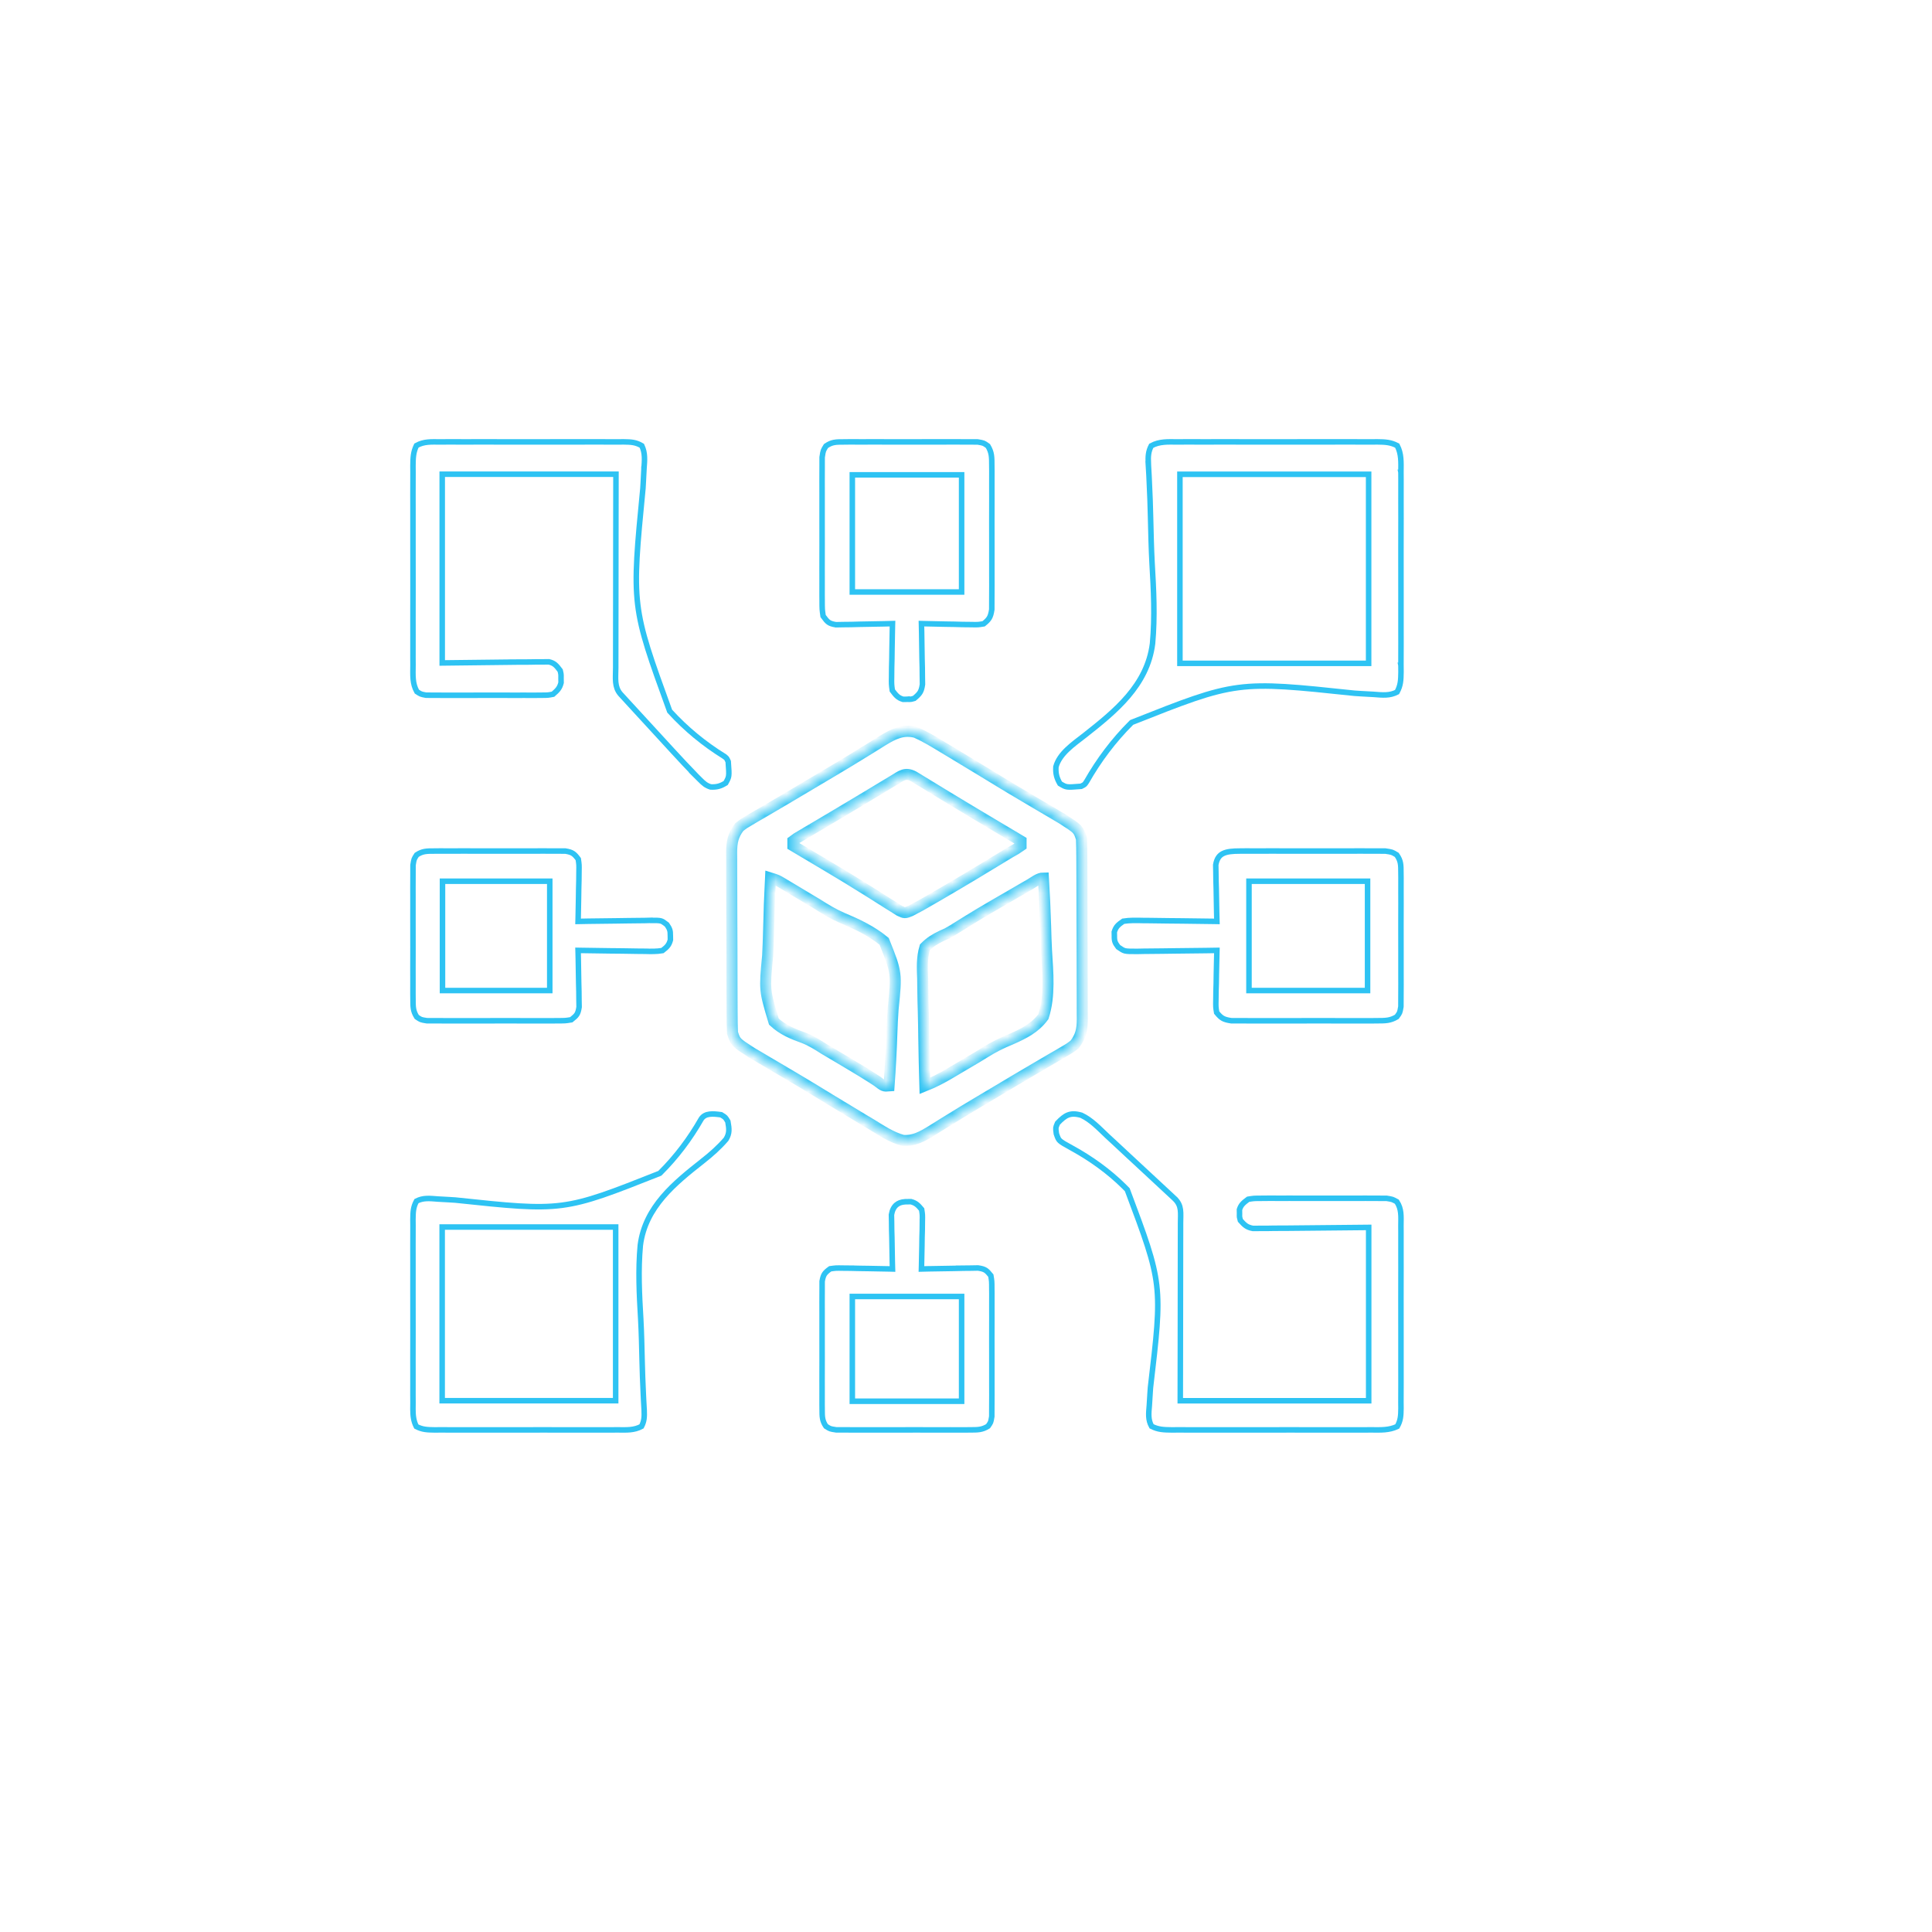 <svg width="175" height="175" viewBox="0 0 175 175" fill="none" xmlns="http://www.w3.org/2000/svg">
<g filter="url(#filter0_dddddd_3251_11059)">
<mask id="path-1-inside-1_3251_11059" fill="white">
<path d="M88.204 68.965C89.049 69.344 89.831 69.814 90.622 70.299C90.961 70.501 90.961 70.501 91.306 70.707C91.962 71.099 92.616 71.496 93.269 71.895C93.573 72.078 93.877 72.262 94.181 72.445C94.715 72.767 95.247 73.093 95.779 73.419C96.535 73.882 97.297 74.334 98.06 74.784C98.3 74.926 98.54 75.068 98.779 75.21C99.251 75.488 99.723 75.766 100.195 76.043C100.412 76.171 100.628 76.299 100.852 76.431C101.045 76.545 101.238 76.659 101.438 76.776C102.919 77.729 102.919 77.729 103.198 78.591C103.219 79.149 103.229 79.701 103.23 80.259C103.231 80.429 103.232 80.599 103.233 80.774C103.236 81.336 103.238 81.898 103.239 82.46C103.24 82.851 103.241 83.242 103.242 83.633C103.244 84.452 103.245 85.271 103.246 86.091C103.247 87.14 103.252 88.19 103.258 89.24C103.262 90.047 103.263 90.854 103.263 91.661C103.264 92.048 103.265 92.435 103.268 92.822C103.271 93.363 103.271 93.905 103.27 94.446C103.272 94.606 103.273 94.765 103.275 94.93C103.268 95.869 103.149 96.466 102.59 97.215C102.158 97.553 102.158 97.553 101.652 97.847C101.461 97.96 101.271 98.073 101.075 98.189C100.869 98.308 100.662 98.426 100.449 98.549C100.234 98.675 100.019 98.802 99.797 98.932C99.341 99.201 98.883 99.469 98.425 99.736C97.519 100.266 96.618 100.805 95.717 101.344C95.058 101.738 94.397 102.129 93.737 102.521C92.898 103.018 92.066 103.524 91.237 104.039C91.046 104.157 90.854 104.274 90.656 104.396C90.299 104.614 89.944 104.836 89.591 105.061C88.766 105.563 88.019 105.989 87.027 105.914C85.986 105.634 85.081 105.023 84.164 104.46C83.938 104.326 83.713 104.191 83.48 104.053C82.824 103.66 82.17 103.263 81.517 102.865C81.213 102.681 80.909 102.498 80.605 102.315C80.071 101.992 79.539 101.667 79.007 101.34C78.251 100.878 77.489 100.426 76.726 99.975C76.486 99.833 76.246 99.692 76.007 99.55C75.535 99.271 75.063 98.993 74.591 98.716C74.374 98.588 74.158 98.46 73.934 98.328C73.741 98.214 73.548 98.1 73.348 97.983C71.867 97.03 71.867 97.03 71.589 96.168C71.567 95.611 71.557 95.058 71.556 94.5C71.555 94.33 71.554 94.16 71.553 93.986C71.55 93.423 71.549 92.861 71.547 92.299C71.546 91.908 71.545 91.517 71.544 91.127C71.542 90.307 71.541 89.488 71.54 88.669C71.539 87.619 71.534 86.569 71.528 85.52C71.524 84.713 71.523 83.906 71.523 83.098C71.522 82.712 71.521 82.325 71.518 81.938C71.515 81.396 71.515 80.855 71.516 80.313C71.514 80.154 71.513 79.994 71.511 79.83C71.518 78.89 71.637 78.293 72.196 77.545C72.628 77.207 72.628 77.207 73.134 76.912C73.42 76.743 73.42 76.743 73.711 76.57C74.021 76.392 74.021 76.392 74.337 76.211C74.552 76.084 74.767 75.957 74.989 75.827C75.446 75.558 75.903 75.29 76.361 75.023C77.267 74.493 78.168 73.955 79.069 73.415C79.728 73.021 80.389 72.63 81.049 72.239C81.888 71.741 82.72 71.235 83.549 70.72C83.741 70.603 83.932 70.485 84.13 70.364C84.487 70.145 84.842 69.923 85.195 69.698C86.176 69.101 87.05 68.655 88.204 68.965ZM86.169 73.315C85.852 73.505 85.852 73.505 85.528 73.699C85.299 73.838 85.07 73.976 84.835 74.118C84.6 74.26 84.364 74.401 84.129 74.543C83.764 74.762 83.399 74.982 83.034 75.202C82.305 75.641 81.574 76.078 80.841 76.51C80.281 76.841 79.721 77.173 79.162 77.505C78.95 77.629 78.739 77.753 78.522 77.881C78.329 77.996 78.136 78.11 77.938 78.229C77.683 78.38 77.683 78.38 77.422 78.534C77.302 78.621 77.183 78.71 77.059 78.8C77.059 78.938 77.059 79.076 77.059 79.219C77.194 79.298 77.328 79.378 77.466 79.46C77.873 79.702 78.279 79.944 78.686 80.186C79.158 80.468 79.631 80.748 80.104 81.028C81.319 81.749 82.528 82.479 83.725 83.233C83.943 83.369 84.162 83.506 84.388 83.647C84.807 83.908 85.224 84.173 85.639 84.441C85.829 84.559 86.018 84.676 86.213 84.797C86.378 84.902 86.543 85.007 86.713 85.115C87.195 85.342 87.195 85.342 87.713 85.133C87.956 85.002 87.956 85.002 88.204 84.869C88.326 84.805 88.45 84.741 88.576 84.675C88.751 84.575 88.751 84.575 88.929 84.473C89.066 84.395 89.202 84.317 89.343 84.236C89.489 84.151 89.636 84.067 89.787 83.979C89.941 83.89 90.096 83.801 90.256 83.709C92.425 82.452 94.572 81.152 96.714 79.846C96.902 79.739 97.091 79.631 97.285 79.519C97.431 79.42 97.576 79.321 97.727 79.219C97.727 79.081 97.727 78.942 97.727 78.8C97.593 78.72 97.459 78.641 97.32 78.558C96.798 78.248 96.275 77.937 95.752 77.626C95.516 77.485 95.279 77.344 95.042 77.203C93.705 76.408 92.37 75.609 91.04 74.801C90.819 74.666 90.597 74.531 90.369 74.393C89.943 74.134 89.518 73.875 89.094 73.614C88.902 73.498 88.711 73.382 88.514 73.262C88.262 73.108 88.262 73.108 88.004 72.951C87.235 72.538 86.877 72.89 86.169 73.315ZM75.033 82.148C74.953 83.749 74.892 85.349 74.855 86.951C74.837 87.695 74.812 88.438 74.773 89.181C74.478 92.307 74.478 92.307 75.338 95.159C76.125 95.892 77.032 96.27 78.024 96.623C78.709 96.884 79.286 97.257 79.909 97.65C80.572 98.044 81.236 98.437 81.899 98.829C82.84 99.388 83.775 99.948 84.689 100.552C85.292 101.018 85.292 101.018 85.772 100.981C85.886 99.396 85.972 97.811 86.024 96.222C86.049 95.484 86.083 94.748 86.139 94.011C86.474 90.759 86.474 90.759 85.326 87.887C84.169 86.935 82.872 86.329 81.508 85.756C80.727 85.417 80.022 84.991 79.303 84.531C78.872 84.273 78.441 84.015 78.009 83.757C77.785 83.622 77.561 83.487 77.33 83.349C77.116 83.221 76.902 83.093 76.682 82.962C76.495 82.85 76.309 82.738 76.116 82.623C75.632 82.335 75.632 82.335 75.033 82.148ZM98.543 82.716C98.333 82.837 98.123 82.959 97.906 83.084C97.68 83.215 97.453 83.347 97.22 83.482C96.991 83.615 96.761 83.749 96.524 83.886C93.973 85.36 93.973 85.36 91.469 86.916C91.04 87.17 91.04 87.17 90.528 87.391C89.928 87.679 89.49 87.947 89.014 88.426C88.729 89.383 88.777 90.302 88.816 91.295C88.82 91.575 88.823 91.854 88.825 92.134C88.832 92.867 88.852 93.6 88.875 94.332C88.896 95.081 88.905 95.83 88.915 96.58C88.937 98.047 88.971 99.514 89.014 100.981C89.792 100.668 90.499 100.307 91.225 99.878C91.397 99.776 91.397 99.776 91.573 99.672C91.817 99.528 92.061 99.384 92.305 99.239C92.781 98.956 93.258 98.675 93.735 98.395C93.981 98.248 94.225 98.098 94.468 97.945C95.222 97.472 95.962 97.1 96.785 96.768C97.936 96.26 98.984 95.756 99.753 94.704C100.368 92.796 100.155 90.691 100.031 88.711C99.989 87.971 99.971 87.23 99.951 86.489C99.908 85.04 99.839 83.594 99.753 82.148C99.33 82.148 98.897 82.511 98.543 82.716Z"/>
</mask>
<path d="M88.204 68.965C89.049 69.344 89.831 69.814 90.622 70.299C90.961 70.501 90.961 70.501 91.306 70.707C91.962 71.099 92.616 71.496 93.269 71.895C93.573 72.078 93.877 72.262 94.181 72.445C94.715 72.767 95.247 73.093 95.779 73.419C96.535 73.882 97.297 74.334 98.06 74.784C98.3 74.926 98.54 75.068 98.779 75.21C99.251 75.488 99.723 75.766 100.195 76.043C100.412 76.171 100.628 76.299 100.852 76.431C101.045 76.545 101.238 76.659 101.438 76.776C102.919 77.729 102.919 77.729 103.198 78.591C103.219 79.149 103.229 79.701 103.23 80.259C103.231 80.429 103.232 80.599 103.233 80.774C103.236 81.336 103.238 81.898 103.239 82.46C103.24 82.851 103.241 83.242 103.242 83.633C103.244 84.452 103.245 85.271 103.246 86.091C103.247 87.14 103.252 88.19 103.258 89.24C103.262 90.047 103.263 90.854 103.263 91.661C103.264 92.048 103.265 92.435 103.268 92.822C103.271 93.363 103.271 93.905 103.27 94.446C103.272 94.606 103.273 94.765 103.275 94.93C103.268 95.869 103.149 96.466 102.59 97.215C102.158 97.553 102.158 97.553 101.652 97.847C101.461 97.96 101.271 98.073 101.075 98.189C100.869 98.308 100.662 98.426 100.449 98.549C100.234 98.675 100.019 98.802 99.797 98.932C99.341 99.201 98.883 99.469 98.425 99.736C97.519 100.266 96.618 100.805 95.717 101.344C95.058 101.738 94.397 102.129 93.737 102.521C92.898 103.018 92.066 103.524 91.237 104.039C91.046 104.157 90.854 104.274 90.656 104.396C90.299 104.614 89.944 104.836 89.591 105.061C88.766 105.563 88.019 105.989 87.027 105.914C85.986 105.634 85.081 105.023 84.164 104.46C83.938 104.326 83.713 104.191 83.48 104.053C82.824 103.66 82.17 103.263 81.517 102.865C81.213 102.681 80.909 102.498 80.605 102.315C80.071 101.992 79.539 101.667 79.007 101.34C78.251 100.878 77.489 100.426 76.726 99.975C76.486 99.833 76.246 99.692 76.007 99.55C75.535 99.271 75.063 98.993 74.591 98.716C74.374 98.588 74.158 98.46 73.934 98.328C73.741 98.214 73.548 98.1 73.348 97.983C71.867 97.03 71.867 97.03 71.589 96.168C71.567 95.611 71.557 95.058 71.556 94.5C71.555 94.33 71.554 94.16 71.553 93.986C71.55 93.423 71.549 92.861 71.547 92.299C71.546 91.908 71.545 91.517 71.544 91.127C71.542 90.307 71.541 89.488 71.54 88.669C71.539 87.619 71.534 86.569 71.528 85.52C71.524 84.713 71.523 83.906 71.523 83.098C71.522 82.712 71.521 82.325 71.518 81.938C71.515 81.396 71.515 80.855 71.516 80.313C71.514 80.154 71.513 79.994 71.511 79.83C71.518 78.89 71.637 78.293 72.196 77.545C72.628 77.207 72.628 77.207 73.134 76.912C73.42 76.743 73.42 76.743 73.711 76.57C74.021 76.392 74.021 76.392 74.337 76.211C74.552 76.084 74.767 75.957 74.989 75.827C75.446 75.558 75.903 75.29 76.361 75.023C77.267 74.493 78.168 73.955 79.069 73.415C79.728 73.021 80.389 72.63 81.049 72.239C81.888 71.741 82.72 71.235 83.549 70.72C83.741 70.603 83.932 70.485 84.13 70.364C84.487 70.145 84.842 69.923 85.195 69.698C86.176 69.101 87.05 68.655 88.204 68.965ZM86.169 73.315C85.852 73.505 85.852 73.505 85.528 73.699C85.299 73.838 85.07 73.976 84.835 74.118C84.6 74.26 84.364 74.401 84.129 74.543C83.764 74.762 83.399 74.982 83.034 75.202C82.305 75.641 81.574 76.078 80.841 76.51C80.281 76.841 79.721 77.173 79.162 77.505C78.95 77.629 78.739 77.753 78.522 77.881C78.329 77.996 78.136 78.11 77.938 78.229C77.683 78.38 77.683 78.38 77.422 78.534C77.302 78.621 77.183 78.71 77.059 78.8C77.059 78.938 77.059 79.076 77.059 79.219C77.194 79.298 77.328 79.378 77.466 79.46C77.873 79.702 78.279 79.944 78.686 80.186C79.158 80.468 79.631 80.748 80.104 81.028C81.319 81.749 82.528 82.479 83.725 83.233C83.943 83.369 84.162 83.506 84.388 83.647C84.807 83.908 85.224 84.173 85.639 84.441C85.829 84.559 86.018 84.676 86.213 84.797C86.378 84.902 86.543 85.007 86.713 85.115C87.195 85.342 87.195 85.342 87.713 85.133C87.956 85.002 87.956 85.002 88.204 84.869C88.326 84.805 88.45 84.741 88.576 84.675C88.751 84.575 88.751 84.575 88.929 84.473C89.066 84.395 89.202 84.317 89.343 84.236C89.489 84.151 89.636 84.067 89.787 83.979C89.941 83.89 90.096 83.801 90.256 83.709C92.425 82.452 94.572 81.152 96.714 79.846C96.902 79.739 97.091 79.631 97.285 79.519C97.431 79.42 97.576 79.321 97.727 79.219C97.727 79.081 97.727 78.942 97.727 78.8C97.593 78.72 97.459 78.641 97.32 78.558C96.798 78.248 96.275 77.937 95.752 77.626C95.516 77.485 95.279 77.344 95.042 77.203C93.705 76.408 92.37 75.609 91.04 74.801C90.819 74.666 90.597 74.531 90.369 74.393C89.943 74.134 89.518 73.875 89.094 73.614C88.902 73.498 88.711 73.382 88.514 73.262C88.262 73.108 88.262 73.108 88.004 72.951C87.235 72.538 86.877 72.89 86.169 73.315ZM75.033 82.148C74.953 83.749 74.892 85.349 74.855 86.951C74.837 87.695 74.812 88.438 74.773 89.181C74.478 92.307 74.478 92.307 75.338 95.159C76.125 95.892 77.032 96.27 78.024 96.623C78.709 96.884 79.286 97.257 79.909 97.65C80.572 98.044 81.236 98.437 81.899 98.829C82.84 99.388 83.775 99.948 84.689 100.552C85.292 101.018 85.292 101.018 85.772 100.981C85.886 99.396 85.972 97.811 86.024 96.222C86.049 95.484 86.083 94.748 86.139 94.011C86.474 90.759 86.474 90.759 85.326 87.887C84.169 86.935 82.872 86.329 81.508 85.756C80.727 85.417 80.022 84.991 79.303 84.531C78.872 84.273 78.441 84.015 78.009 83.757C77.785 83.622 77.561 83.487 77.33 83.349C77.116 83.221 76.902 83.093 76.682 82.962C76.495 82.85 76.309 82.738 76.116 82.623C75.632 82.335 75.632 82.335 75.033 82.148ZM98.543 82.716C98.333 82.837 98.123 82.959 97.906 83.084C97.68 83.215 97.453 83.347 97.22 83.482C96.991 83.615 96.761 83.749 96.524 83.886C93.973 85.36 93.973 85.36 91.469 86.916C91.04 87.17 91.04 87.17 90.528 87.391C89.928 87.679 89.49 87.947 89.014 88.426C88.729 89.383 88.777 90.302 88.816 91.295C88.82 91.575 88.823 91.854 88.825 92.134C88.832 92.867 88.852 93.6 88.875 94.332C88.896 95.081 88.905 95.83 88.915 96.58C88.937 98.047 88.971 99.514 89.014 100.981C89.792 100.668 90.499 100.307 91.225 99.878C91.397 99.776 91.397 99.776 91.573 99.672C91.817 99.528 92.061 99.384 92.305 99.239C92.781 98.956 93.258 98.675 93.735 98.395C93.981 98.248 94.225 98.098 94.468 97.945C95.222 97.472 95.962 97.1 96.785 96.768C97.936 96.26 98.984 95.756 99.753 94.704C100.368 92.796 100.155 90.691 100.031 88.711C99.989 87.971 99.971 87.23 99.951 86.489C99.908 85.04 99.839 83.594 99.753 82.148C99.33 82.148 98.897 82.511 98.543 82.716Z" stroke="#2EC3F3" mask="url(#path-1-inside-1_3251_11059)"/>
</g>
<g filter="url(#filter1_dddddd_3251_11059)">
<path d="M69.521 103.541C69.839 103.501 70.194 103.544 70.561 103.594C70.777 103.724 70.858 103.775 70.922 103.839C70.987 103.904 71.038 103.986 71.17 104.205C71.233 104.552 71.271 104.811 71.257 105.056C71.243 105.296 71.177 105.53 71.008 105.813C70.36 106.562 69.658 107.184 68.871 107.8V107.801C66.353 109.785 63.681 111.932 63.24 115.419L63.239 115.427C63.033 117.659 63.147 119.901 63.279 122.112C63.313 122.739 63.336 123.367 63.355 123.995L63.403 125.886C63.415 126.375 63.428 126.865 63.446 127.354L63.509 128.824C63.517 129.001 63.525 129.178 63.534 129.36C63.549 129.692 63.567 130.024 63.589 130.356C63.614 130.957 63.596 131.344 63.349 131.822C62.667 132.185 62.023 132.144 61.151 132.137H61.147C60.955 132.138 60.763 132.139 60.566 132.141C59.933 132.144 59.3 132.142 58.666 132.14H58.664C58.224 132.14 57.783 132.141 57.342 132.142C56.419 132.143 55.497 132.141 54.574 132.138H54.573C53.388 132.133 52.203 132.136 51.018 132.141C50.109 132.143 49.199 132.143 48.289 132.141L46.978 132.143C46.369 132.144 45.76 132.141 45.15 132.137H45.146C44.966 132.138 44.786 132.139 44.601 132.141C43.921 132.132 43.492 132.113 42.951 131.833C42.693 131.327 42.647 130.838 42.644 130.268L42.649 129.638V129.634L42.645 129.052C42.642 128.418 42.643 127.784 42.646 127.149V127.148C42.645 126.707 42.645 126.266 42.644 125.825C42.643 124.901 42.644 123.978 42.648 123.054C42.652 121.867 42.65 120.681 42.645 119.495C42.642 118.585 42.644 117.675 42.646 116.765C42.646 116.327 42.646 115.89 42.644 115.452L42.649 113.623V113.619C42.647 113.44 42.646 113.26 42.644 113.075C42.653 112.381 42.67 111.962 42.965 111.415C43.568 111.108 44.122 111.167 44.886 111.227L44.892 111.228C45.238 111.248 45.583 111.267 45.929 111.286C46.112 111.298 46.295 111.309 46.484 111.321C51.331 111.834 53.797 112.096 56.127 111.793C58.461 111.489 60.653 110.62 64.959 108.916L65.007 108.897L65.043 108.861C66.5 107.414 67.742 105.76 68.756 103.978C68.94 103.702 69.2 103.581 69.521 103.541ZM45.291 129.493H61.007V113.764H45.291V129.493Z" stroke="#2EC3F3" stroke-width="0.5"/>
</g>
<g filter="url(#filter2_dddddd_3251_11059)">
<path d="M127.393 42.644C128.057 42.642 128.721 42.645 129.386 42.65H129.39C129.685 42.647 129.687 42.647 129.985 42.644C130.73 42.654 131.202 42.676 131.801 42.987C132.187 43.74 132.145 44.459 132.137 45.401H132.136L132.137 45.405L132.141 46.039C132.145 46.731 132.142 47.423 132.139 48.117V48.118L132.142 49.562C132.143 50.57 132.141 51.578 132.137 52.586V52.587C132.132 53.882 132.135 55.177 132.14 56.471C132.143 57.464 132.142 58.458 132.14 59.452L132.142 60.884C132.144 61.55 132.142 62.215 132.137 62.881H132.136L132.137 62.885L132.142 63.485C132.132 64.243 132.111 64.703 131.784 65.307C131.117 65.648 130.506 65.584 129.672 65.518L129.667 65.517C129.29 65.496 128.913 65.475 128.536 65.454H128.537C128.337 65.441 128.138 65.428 127.933 65.415C122.644 64.856 119.957 64.57 117.418 64.901C114.877 65.232 112.49 66.179 107.792 68.04L107.745 68.059L107.708 68.095C106.12 69.674 104.767 71.477 103.662 73.42C103.547 73.592 103.514 73.639 103.468 73.677C103.421 73.717 103.356 73.751 103.17 73.844C102.458 73.902 102.138 73.926 101.906 73.893C101.704 73.864 101.572 73.792 101.248 73.598C100.949 73.085 100.849 72.679 100.885 72.078C101.043 71.489 101.424 70.981 101.91 70.513C102.157 70.275 102.424 70.054 102.695 69.841L103.503 69.218C106.251 67.051 109.157 64.713 109.636 60.918L109.637 60.91C109.861 58.474 109.737 56.03 109.593 53.616C109.556 52.931 109.531 52.246 109.511 51.56L109.458 49.496L109.412 47.894L109.342 46.289C109.334 46.096 109.325 45.903 109.316 45.705C109.299 45.344 109.278 44.984 109.254 44.623H109.255C109.227 43.961 109.246 43.53 109.522 42.998C110.274 42.595 110.985 42.642 111.937 42.65H111.941C112.15 42.648 112.359 42.647 112.574 42.645C113.264 42.641 113.955 42.644 114.647 42.647H114.649C115.129 42.646 115.61 42.645 116.09 42.644C117.097 42.643 118.103 42.645 119.11 42.649L122.988 42.646C123.979 42.643 124.971 42.644 125.962 42.646L127.393 42.644ZM112.117 62.705H129.21V45.581H112.117V62.705Z" stroke="#2EC3F3" stroke-width="0.5"/>
</g>
<g filter="url(#filter3_dddddd_3251_11059)">
<path d="M101.985 103.616C102.29 103.498 102.653 103.485 103.19 103.639C104.094 104.065 104.765 104.797 105.523 105.511L105.524 105.513C105.71 105.684 105.896 105.856 106.087 106.032C106.578 106.486 107.067 106.941 107.554 107.398H107.555C107.956 107.772 108.358 108.144 108.76 108.516L111.242 110.821C111.385 110.955 111.529 111.089 111.677 111.227V111.228C112.295 111.849 112.178 112.452 112.173 113.417V113.935C112.173 114.499 112.171 115.065 112.169 115.63V115.631C112.169 116.022 112.169 116.413 112.168 116.805C112.168 117.836 112.166 118.867 112.164 119.898C112.161 121.135 112.16 122.372 112.159 123.608C112.157 125.488 112.153 127.369 112.149 129.249V129.499H129.215V113.798L128.962 113.801L121.95 113.869C121.511 113.871 121.071 113.873 120.632 113.875H120.629C120.287 113.881 120.287 113.881 119.938 113.887H119.278C119.097 113.888 118.916 113.889 118.73 113.891C118.436 113.836 118.248 113.755 118.089 113.644C117.929 113.532 117.788 113.383 117.592 113.163C117.548 113.009 117.53 112.942 117.521 112.877C117.511 112.805 117.512 112.732 117.515 112.535V112.526C117.512 112.353 117.513 112.339 117.51 112.187C117.58 111.96 117.671 111.807 117.792 111.674C117.916 111.536 118.075 111.413 118.297 111.248C118.558 111.206 118.688 111.185 118.827 111.175C118.977 111.163 119.142 111.163 119.496 111.162H119.497C119.758 111.16 120.021 111.158 120.291 111.155C120.576 111.157 120.862 111.157 121.147 111.159H121.149C121.443 111.159 121.737 111.158 122.031 111.157C122.645 111.156 123.26 111.158 123.875 111.161L126.243 111.159C126.848 111.156 127.455 111.157 128.061 111.159C128.352 111.16 128.643 111.159 128.934 111.157C129.338 111.155 129.743 111.158 130.15 111.162H130.152C130.376 111.163 130.599 111.162 130.83 111.163C131.124 111.211 131.247 111.232 131.357 111.268C131.458 111.303 131.551 111.353 131.763 111.469C132.202 112.136 132.144 112.762 132.135 113.656V113.66L132.139 114.241C132.143 114.873 132.141 115.505 132.138 116.139V116.141L132.14 117.461C132.141 118.383 132.14 119.305 132.136 120.227L132.139 123.778C132.142 124.686 132.141 125.594 132.139 126.503C132.139 126.94 132.139 127.377 132.141 127.813C132.143 128.421 132.14 129.03 132.135 129.639V129.643L132.14 130.191C132.131 130.867 132.108 131.291 131.805 131.828C131.052 132.182 130.331 132.144 129.394 132.137H129.39C129.181 132.138 128.972 132.139 128.757 132.141C128.068 132.144 127.379 132.142 126.688 132.14H126.687C126.207 132.14 125.727 132.141 125.248 132.142C124.243 132.143 123.238 132.141 122.233 132.138C120.942 132.133 119.652 132.136 118.362 132.141C117.372 132.143 116.382 132.143 115.392 132.141L113.964 132.143C113.301 132.144 112.638 132.141 111.974 132.137H111.97C111.774 132.138 111.578 132.139 111.376 132.141C110.618 132.132 110.155 132.115 109.55 131.814C109.218 131.216 109.282 130.668 109.347 129.904V129.898C109.369 129.553 109.391 129.207 109.412 128.861L109.411 128.86C109.423 128.682 109.435 128.504 109.448 128.32C109.995 123.67 110.276 121.305 110.013 119.048C109.75 116.789 108.945 114.645 107.366 110.434L107.347 110.385L107.311 110.348L107.042 110.076C105.681 108.733 104.079 107.576 102.373 106.638C101.702 106.269 101.413 106.107 101.246 105.949C101.105 105.816 101.054 105.69 100.925 105.316C100.884 105.004 100.87 104.887 100.882 104.784C100.894 104.688 100.928 104.599 101.029 104.358C101.389 103.978 101.674 103.736 101.985 103.616Z" stroke="#2EC3F3" stroke-width="0.5"/>
</g>
<g filter="url(#filter4_dddddd_3251_11059)">
<path d="M59.344 42.644C59.954 42.642 60.564 42.645 61.174 42.65H61.178C61.449 42.647 61.45 42.647 61.723 42.644C62.417 42.654 62.831 42.674 63.376 42.995C63.691 43.665 63.631 44.282 63.571 45.116H63.57V45.12C63.55 45.497 63.531 45.874 63.511 46.25C63.5 46.447 63.489 46.644 63.477 46.847C62.963 52.142 62.702 54.827 63.004 57.364C63.307 59.902 64.175 62.287 65.881 66.985L65.898 67.032L65.931 67.068C67.378 68.656 69.032 70.008 70.815 71.115V71.116C70.972 71.23 71.013 71.262 71.047 71.306C71.084 71.353 71.115 71.419 71.202 71.606C71.254 72.321 71.277 72.645 71.246 72.88C71.219 73.086 71.153 73.22 70.976 73.541C70.515 73.833 70.15 73.929 69.612 73.902C69.196 73.774 68.992 73.593 68.627 73.228V73.227C68.496 73.096 68.364 72.965 68.229 72.831H68.23C67.552 72.129 66.885 71.417 66.224 70.696H66.223C66.078 70.538 65.932 70.38 65.783 70.217L64.871 69.223C64.405 68.714 63.938 68.206 63.47 67.698C63.174 67.375 62.877 67.053 62.581 66.73L62.581 66.729C62.441 66.577 62.3 66.425 62.156 66.268C61.964 66.058 61.963 66.058 61.767 65.843V65.842C61.655 65.72 61.543 65.599 61.428 65.473C61.16 65.153 61.053 64.81 61.014 64.425C60.974 64.02 61.009 63.609 61.011 63.109V62.543C61.011 61.927 61.013 61.31 61.014 60.693V60.692C61.014 60.265 61.015 59.838 61.015 59.411C61.016 58.285 61.018 57.158 61.02 56.033C61.022 54.683 61.023 53.333 61.024 51.983C61.026 49.931 61.029 47.878 61.033 45.826L61.034 45.576H45.296V62.67L45.549 62.667C48.774 62.635 48.775 62.634 51.999 62.592L51.998 62.591C52.403 62.589 52.806 62.588 53.21 62.586H53.214L53.851 62.574H54.458C54.621 62.572 54.785 62.57 54.953 62.568C55.213 62.626 55.38 62.711 55.522 62.829C55.669 62.951 55.799 63.115 55.981 63.357C56.024 63.534 56.042 63.612 56.051 63.69C56.061 63.774 56.06 63.86 56.057 64.073V64.081C56.06 64.274 56.059 64.285 56.062 64.46C55.995 64.721 55.909 64.894 55.795 65.043C55.681 65.193 55.535 65.324 55.333 65.502C55.103 65.546 54.989 65.569 54.867 65.579C54.731 65.592 54.583 65.592 54.256 65.593H54.254C53.892 65.597 53.892 65.596 53.523 65.6C53.261 65.599 52.999 65.598 52.738 65.596H52.736C52.465 65.597 52.195 65.597 51.924 65.598L50.228 65.594C49.502 65.589 48.776 65.592 48.05 65.597H46.377C46.109 65.597 45.842 65.597 45.574 65.599L44.456 65.593H44.455C44.249 65.593 44.044 65.592 43.833 65.591C43.566 65.54 43.46 65.518 43.366 65.48C43.277 65.444 43.194 65.393 42.999 65.266C42.587 64.523 42.642 63.819 42.65 62.847V62.843C42.648 62.634 42.647 62.425 42.646 62.209C42.643 61.519 42.645 60.829 42.648 60.137V60.136C42.647 59.656 42.647 59.175 42.646 58.695C42.645 57.688 42.646 56.681 42.65 55.674C42.654 54.382 42.651 53.09 42.647 51.798V48.823L42.645 47.393L42.65 45.399V45.396C42.648 45.2 42.648 45.004 42.646 44.802C42.655 44.055 42.675 43.579 42.961 42.977C43.641 42.6 44.288 42.642 45.151 42.65H45.156C45.347 42.648 45.539 42.647 45.737 42.645C46.371 42.641 47.005 42.644 47.64 42.647H47.642L48.965 42.644C49.889 42.643 50.813 42.645 51.738 42.649C52.925 42.654 54.112 42.651 55.298 42.646C56.209 42.643 57.12 42.644 58.031 42.646C58.468 42.647 58.906 42.646 59.344 42.644Z" stroke="#2EC3F3" stroke-width="0.5"/>
</g>
<g filter="url(#filter5_dddddd_3251_11059)">
<path d="M128.515 79.703C128.985 79.701 129.456 79.703 129.927 79.708H129.928C130.325 79.709 130.331 79.708 130.724 79.709C131.061 79.758 131.2 79.781 131.32 79.822C131.43 79.86 131.528 79.916 131.757 80.055C131.951 80.332 132.042 80.558 132.087 80.793C132.136 81.049 132.135 81.323 132.136 81.715V81.716L132.141 82.13C132.145 82.577 132.142 83.025 132.139 83.474V83.476L132.142 84.417C132.143 85.072 132.141 85.726 132.137 86.382L132.14 88.906C132.143 89.551 132.142 90.197 132.14 90.843L132.142 91.775C132.144 92.206 132.141 92.638 132.136 93.07V93.072C132.135 93.311 132.135 93.55 132.134 93.797C132.08 94.105 132.058 94.226 132.016 94.33C131.976 94.427 131.916 94.512 131.763 94.724C131.156 95.083 130.744 95.076 129.928 95.078H129.927C129.779 95.079 129.63 95.081 129.477 95.083L128.01 95.081H128.009C127.668 95.081 127.326 95.081 126.985 95.082C126.271 95.083 125.558 95.082 124.844 95.079C123.927 95.074 123.011 95.077 122.095 95.082H119.984C119.646 95.081 119.308 95.082 118.97 95.084C118.5 95.086 118.029 95.082 117.558 95.078H117.556C117.294 95.077 117.031 95.076 116.761 95.076C116.382 95.019 116.16 94.954 115.981 94.848C115.809 94.747 115.658 94.597 115.445 94.336C115.403 94.082 115.384 93.956 115.375 93.823C115.366 93.677 115.368 93.518 115.375 93.172V93.171C115.378 92.927 115.381 92.683 115.384 92.432C115.391 92.177 115.398 91.922 115.406 91.66V91.656L115.417 90.875C115.427 90.239 115.442 89.603 115.459 88.966L115.466 88.706L115.204 88.71C114.957 88.714 114.709 88.718 114.454 88.722C113.536 88.737 112.618 88.745 111.7 88.753H111.699L110.503 88.769C109.933 88.779 109.362 88.782 108.79 88.786L108.786 88.787C108.609 88.791 108.432 88.793 108.249 88.797C107.619 88.798 107.349 88.797 107.148 88.749C106.97 88.706 106.845 88.625 106.526 88.405C106.374 88.204 106.291 88.072 106.243 87.94C106.194 87.805 106.175 87.652 106.179 87.397V87.388C106.177 87.273 106.174 87.157 106.172 87.039C106.249 86.786 106.338 86.628 106.455 86.495C106.577 86.357 106.739 86.235 106.985 86.064C107.573 85.97 108.156 85.985 108.786 86H108.79C108.974 86.001 109.157 86.002 109.346 86.004C109.929 86.008 110.513 86.017 111.098 86.027H111.1C111.497 86.031 111.894 86.035 112.291 86.038C113.262 86.046 114.233 86.06 115.204 86.076L115.466 86.081L115.459 85.819L115.446 85.329C115.428 84.596 115.417 83.864 115.406 83.13V83.127L115.384 82.354C115.381 82.111 115.378 81.867 115.375 81.616V81.614L115.362 80.958C115.461 80.373 115.702 80.087 116.032 79.927C116.394 79.751 116.897 79.709 117.556 79.708H117.558C117.706 79.706 117.854 79.705 118.007 79.704C118.495 79.7 118.984 79.702 119.474 79.705H119.476C119.817 79.704 120.158 79.704 120.499 79.703C121.213 79.702 121.927 79.703 122.641 79.707L125.39 79.705C126.093 79.702 126.796 79.703 127.5 79.705L128.515 79.703ZM118.372 92.343H129.113V82.443H118.372V92.343Z" stroke="#2EC3F3" stroke-width="0.5"/>
</g>
<g filter="url(#filter6_dddddd_3251_11059)">
<path d="M54.474 79.703C54.897 79.701 55.319 79.703 55.744 79.708H55.745C56.099 79.709 56.108 79.708 56.453 79.709C56.792 79.765 56.986 79.829 57.141 79.931C57.292 80.031 57.427 80.178 57.62 80.44C57.657 80.698 57.676 80.825 57.684 80.961C57.693 81.108 57.689 81.268 57.683 81.614V81.616C57.681 81.859 57.679 82.103 57.676 82.354C57.67 82.609 57.663 82.864 57.657 83.127V83.13L57.646 83.912C57.637 84.548 57.625 85.184 57.609 85.82L57.602 86.081L57.863 86.076C58.197 86.07 58.197 86.069 58.538 86.063L61.018 86.033C61.377 86.029 61.736 86.024 62.094 86.017C62.607 86.008 63.121 86.003 63.635 86H63.64C63.798 85.996 63.955 85.991 64.118 85.987V85.988C64.691 85.988 64.927 85.989 65.101 86.036C65.252 86.076 65.359 86.152 65.645 86.371C65.782 86.572 65.857 86.705 65.901 86.839C65.946 86.977 65.964 87.133 65.96 87.389V87.397C65.963 87.578 65.963 87.59 65.965 87.752C65.896 88.008 65.816 88.167 65.709 88.3C65.602 88.436 65.459 88.555 65.241 88.723C64.72 88.814 64.204 88.801 63.64 88.787V88.786H63.635L63.135 88.783C62.61 88.778 62.085 88.769 61.559 88.758H61.557C61.2 88.755 60.842 88.751 60.485 88.748C59.611 88.739 58.737 88.726 57.863 88.71L57.602 88.705L57.609 88.966C57.615 89.209 57.614 89.209 57.62 89.457C57.636 90.189 57.647 90.922 57.657 91.656V91.659L57.676 92.431C57.68 92.795 57.679 92.796 57.683 93.17V93.172C57.689 93.503 57.689 93.51 57.695 93.834C57.642 94.18 57.582 94.364 57.486 94.51C57.39 94.656 57.247 94.784 56.986 94.99C56.721 95.033 56.589 95.054 56.445 95.065C56.288 95.077 56.115 95.077 55.745 95.078H55.744C55.61 95.079 55.476 95.08 55.338 95.082C54.9 95.085 54.461 95.083 54.02 95.081H54.018C53.711 95.081 53.403 95.081 53.096 95.082C52.454 95.083 51.812 95.082 51.169 95.079C50.344 95.074 49.52 95.077 48.696 95.082H46.796C46.492 95.081 46.187 95.081 45.882 95.083C45.46 95.085 45.037 95.082 44.613 95.078H44.611C44.375 95.077 44.139 95.076 43.896 95.076C43.596 95.027 43.476 95.006 43.374 94.966C43.28 94.93 43.196 94.876 42.99 94.737C42.817 94.462 42.734 94.235 42.693 93.998C42.648 93.738 42.65 93.462 42.649 93.072V93.07L42.645 92.657C42.642 92.209 42.643 91.761 42.646 91.311V91.309L42.644 90.37C42.643 89.715 42.644 89.059 42.648 88.404L42.645 85.881L42.646 83.943C42.646 83.633 42.646 83.322 42.644 83.011C42.642 82.58 42.645 82.148 42.649 81.716V81.715C42.65 81.475 42.649 81.235 42.65 80.988C42.698 80.678 42.72 80.554 42.759 80.448C42.795 80.35 42.848 80.264 42.984 80.054C43.253 79.878 43.474 79.794 43.706 79.753C43.958 79.707 44.228 79.709 44.611 79.708H44.613C44.746 79.706 44.88 79.705 45.017 79.704C45.456 79.7 45.895 79.702 46.336 79.705H46.338C46.645 79.704 46.953 79.704 47.26 79.703L49.187 79.707L51.662 79.705C52.294 79.702 52.928 79.703 53.561 79.705C53.865 79.705 54.17 79.705 54.474 79.703ZM45.321 92.343H55.037V82.443H45.321V92.343Z" stroke="#2EC3F3" stroke-width="0.5"/>
</g>
<g filter="url(#filter7_dddddd_3251_11059)">
<path d="M87.751 111.466C87.995 111.531 88.156 111.616 88.295 111.725C88.434 111.835 88.556 111.975 88.722 112.172C88.76 112.412 88.779 112.531 88.787 112.658C88.796 112.798 88.793 112.95 88.787 113.281H88.786V113.283C88.783 113.516 88.782 113.748 88.779 113.988C88.772 114.232 88.765 114.476 88.758 114.727V114.73C88.755 114.977 88.751 115.223 88.748 115.477C88.739 116.085 88.726 116.694 88.71 117.302L88.703 117.565L88.966 117.558C89.127 117.554 89.29 117.551 89.457 117.547L89.456 117.546C90.189 117.53 90.922 117.521 91.656 117.511H91.659C91.914 117.505 92.169 117.499 92.431 117.493L92.43 117.492C92.674 117.489 92.918 117.487 93.17 117.485H93.172C93.389 117.481 93.606 117.477 93.829 117.473C94.18 117.524 94.366 117.585 94.513 117.679C94.659 117.772 94.786 117.91 94.99 118.163C95.033 118.421 95.054 118.549 95.065 118.688C95.077 118.84 95.077 119.008 95.078 119.369V119.371L95.083 119.766C95.086 120.194 95.083 120.622 95.081 121.052V121.054C95.081 121.354 95.082 121.653 95.083 121.953L95.079 123.833L95.082 126.246V128.098C95.081 128.395 95.082 128.692 95.084 128.989C95.086 129.401 95.082 129.813 95.078 130.227V130.229C95.077 130.458 95.076 130.687 95.076 130.922C95.027 131.218 95.006 131.333 94.968 131.431C94.931 131.523 94.878 131.604 94.738 131.805C94.189 132.141 93.819 132.136 93.072 132.137H93.07C92.934 132.139 92.797 132.14 92.657 132.141L91.311 132.139H91.309C90.996 132.14 90.683 132.141 90.37 132.142L88.404 132.138C87.562 132.134 86.721 132.136 85.881 132.14C85.235 132.143 84.589 132.142 83.943 132.14L83.011 132.142C82.58 132.144 82.148 132.141 81.716 132.137H81.715C81.474 132.137 81.233 132.136 80.986 132.135C80.677 132.088 80.552 132.068 80.446 132.03C80.348 131.995 80.261 131.942 80.052 131.809C79.876 131.548 79.794 131.334 79.753 131.111C79.707 130.866 79.709 130.603 79.708 130.229V130.227L79.704 129.833C79.7 129.405 79.702 128.977 79.705 128.547V128.545C79.704 128.245 79.704 127.946 79.703 127.646C79.702 127.02 79.703 126.393 79.707 125.766L79.705 123.353V121.501C79.705 121.204 79.705 120.907 79.703 120.61C79.701 120.198 79.703 119.785 79.708 119.371V119.369C79.708 119.141 79.708 118.914 79.709 118.68C79.765 118.351 79.829 118.164 79.93 118.014C80.029 117.867 80.176 117.736 80.439 117.547C80.697 117.511 80.824 117.493 80.961 117.485C81.109 117.477 81.268 117.479 81.614 117.485H81.616C81.859 117.487 82.103 117.489 82.354 117.492V117.493C82.737 117.502 82.737 117.502 83.128 117.511H83.131L83.912 117.522C84.548 117.531 85.184 117.543 85.82 117.558L86.083 117.565L86.076 117.302L86.064 116.833C86.048 116.132 86.037 115.432 86.027 114.73V114.727L86.007 113.988C86.005 113.755 86.002 113.523 86 113.283V113.281L85.987 112.652C86.054 112.247 86.204 111.958 86.419 111.769C86.608 111.603 86.871 111.495 87.23 111.475L87.389 111.472H87.397C87.514 111.471 87.631 111.468 87.751 111.466ZM82.443 129.544H92.343V120.055H82.443V129.544Z" stroke="#2EC3F3" stroke-width="0.5"/>
</g>
<g filter="url(#filter8_dddddd_3251_11059)">
<path d="M93.07 42.65H93.072C93.434 42.651 93.441 42.65 93.797 42.651C94.106 42.704 94.227 42.727 94.331 42.769C94.428 42.808 94.514 42.866 94.725 43.017C95.083 43.616 95.076 44.02 95.078 44.827V44.829L95.083 45.273C95.086 45.755 95.083 46.237 95.081 46.721V46.722L95.083 47.734C95.084 48.438 95.082 49.143 95.079 49.848L95.082 52.563V54.647L95.084 55.649C95.086 56.113 95.082 56.578 95.078 57.043V57.044C95.077 57.303 95.076 57.562 95.076 57.829C95.019 58.203 94.954 58.422 94.848 58.598C94.747 58.767 94.598 58.915 94.338 59.125C94.083 59.166 93.958 59.187 93.824 59.196C93.677 59.205 93.519 59.202 93.172 59.195H93.171C92.927 59.192 92.683 59.19 92.431 59.187H92.432C92.177 59.18 91.922 59.173 91.66 59.166H91.656C91.398 59.162 91.14 59.158 90.875 59.154C90.239 59.144 89.603 59.13 88.966 59.113L88.704 59.106L88.71 59.369L88.722 59.897C88.739 60.685 88.748 61.474 88.758 62.263V62.266L88.779 63.097C88.781 63.359 88.783 63.622 88.786 63.892V63.893C88.79 64.129 88.793 64.366 88.797 64.609C88.746 64.966 88.678 65.175 88.572 65.345C88.466 65.514 88.312 65.662 88.054 65.878C87.891 65.925 87.82 65.944 87.752 65.954C87.677 65.964 87.6 65.964 87.397 65.96V65.959L87.388 65.96C87.21 65.963 87.196 65.963 87.039 65.965C86.8 65.893 86.641 65.801 86.503 65.678C86.361 65.552 86.235 65.389 86.065 65.162C86.026 64.884 86.008 64.746 86 64.598C85.991 64.438 85.993 64.264 86 63.893V63.892C86.002 63.63 86.005 63.367 86.007 63.097C86.014 62.823 86.02 62.548 86.027 62.266V62.263C86.031 61.986 86.034 61.708 86.038 61.422C86.047 60.738 86.06 60.053 86.076 59.369L86.083 59.106L85.819 59.113L85.329 59.126C84.596 59.144 83.864 59.155 83.13 59.166H83.127L82.354 59.187C82.111 59.19 81.867 59.192 81.616 59.195H81.614C81.397 59.199 81.18 59.203 80.957 59.208C80.612 59.15 80.43 59.084 80.285 58.98C80.137 58.873 80.007 58.714 79.797 58.422C79.709 57.826 79.71 57.812 79.708 57.044V57.043L79.704 56.598C79.7 56.116 79.702 55.634 79.705 55.151V55.149L79.703 54.138C79.702 53.433 79.703 52.728 79.707 52.023L79.705 49.309C79.702 48.614 79.703 47.919 79.705 47.224L79.703 46.222C79.701 45.758 79.703 45.294 79.708 44.829V44.827C79.708 44.567 79.708 44.307 79.709 44.041C79.758 43.708 79.781 43.572 79.822 43.455C79.86 43.345 79.916 43.249 80.056 43.021C80.332 42.831 80.557 42.742 80.792 42.698C81.049 42.649 81.323 42.651 81.715 42.65H81.716C81.853 42.648 81.989 42.647 82.129 42.645C82.576 42.641 83.025 42.644 83.474 42.647H83.476C83.789 42.646 84.103 42.645 84.416 42.644C85.071 42.643 85.726 42.645 86.382 42.649L88.906 42.646C89.551 42.643 90.197 42.644 90.843 42.646C91.154 42.647 91.464 42.646 91.774 42.644C92.205 42.642 92.637 42.645 93.07 42.65ZM82.443 56.242H92.343V45.629H82.443V56.242Z" stroke="#2EC3F3" stroke-width="0.5"/>
</g>
<defs>
<filter id="filter0_dddddd_3251_11059" x="29.118" y="26.471" width="116.551" height="121.845" filterUnits="userSpaceOnUse" color-interpolation-filters="sRGB">
<feFlood flood-opacity="0" result="BackgroundImageFix"/>
<feColorMatrix in="SourceAlpha" type="matrix" values="0 0 0 0 0 0 0 0 0 0 0 0 0 0 0 0 0 0 127 0" result="hardAlpha"/>
<feOffset dx="-5.24" dy="5.24"/>
<feGaussianBlur stdDeviation="7.52"/>
<feColorMatrix type="matrix" values="0 0 0 0 0.004 0 0 0 0 0.224 0 0 0 0 0.455 0 0 0 1 0"/>
<feBlend mode="normal" in2="BackgroundImageFix" result="effect1_dropShadow_3251_11059"/>
<feColorMatrix in="SourceAlpha" type="matrix" values="0 0 0 0 0 0 0 0 0 0 0 0 0 0 0 0 0 0 127 0" result="hardAlpha"/>
<feOffset dy="-7.86"/>
<feGaussianBlur stdDeviation="7.841"/>
<feColorMatrix type="matrix" values="0 0 0 0 0.004 0 0 0 0 0.224 0 0 0 0 0.455 0 0 0 1 0"/>
<feBlend mode="normal" in2="effect1_dropShadow_3251_11059" result="effect2_dropShadow_3251_11059"/>
<feColorMatrix in="SourceAlpha" type="matrix" values="0 0 0 0 0 0 0 0 0 0 0 0 0 0 0 0 0 0 127 0" result="hardAlpha"/>
<feOffset/>
<feGaussianBlur stdDeviation="2.223"/>
<feColorMatrix type="matrix" values="0 0 0 0 0.004 0 0 0 0 0.224 0 0 0 0 0.455 0 0 0 1 0"/>
<feBlend mode="normal" in2="effect2_dropShadow_3251_11059" result="effect3_dropShadow_3251_11059"/>
<feColorMatrix in="SourceAlpha" type="matrix" values="0 0 0 0 0 0 0 0 0 0 0 0 0 0 0 0 0 0 127 0" result="hardAlpha"/>
<feOffset/>
<feGaussianBlur stdDeviation="4.446"/>
<feColorMatrix type="matrix" values="0 0 0 0 0.004 0 0 0 0 0.224 0 0 0 0 0.455 0 0 0 1 0"/>
<feBlend mode="normal" in2="effect3_dropShadow_3251_11059" result="effect4_dropShadow_3251_11059"/>
<feColorMatrix in="SourceAlpha" type="matrix" values="0 0 0 0 0 0 0 0 0 0 0 0 0 0 0 0 0 0 127 0" result="hardAlpha"/>
<feOffset/>
<feGaussianBlur stdDeviation="7.621"/>
<feColorMatrix type="matrix" values="0 0 0 0 0.008 0 0 0 0 0.204 0 0 0 0 0.404 0 0 0 1 0"/>
<feBlend mode="normal" in2="effect4_dropShadow_3251_11059" result="effect5_dropShadow_3251_11059"/>
<feColorMatrix in="SourceAlpha" type="matrix" values="0 0 0 0 0 0 0 0 0 0 0 0 0 0 0 0 0 0 127 0" result="hardAlpha"/>
<feOffset/>
<feGaussianBlur stdDeviation="21.197"/>
<feColorMatrix type="matrix" values="0 0 0 0 0 0 0 0 0 0.231 0 0 0 0 0.467 0 0 0 1 0"/>
<feBlend mode="normal" in2="effect5_dropShadow_3251_11059" result="effect6_dropShadow_3251_11059"/>
<feBlend mode="normal" in="SourceGraphic" in2="effect6_dropShadow_3251_11059" result="shape"/>
</filter>
<filter id="filter1_dddddd_3251_11059" x="-3.8147e-06" y="60.882" width="113.904" height="113.904" filterUnits="userSpaceOnUse" color-interpolation-filters="sRGB">
<feFlood flood-opacity="0" result="BackgroundImageFix"/>
<feColorMatrix in="SourceAlpha" type="matrix" values="0 0 0 0 0 0 0 0 0 0 0 0 0 0 0 0 0 0 127 0" result="hardAlpha"/>
<feOffset dx="-5.24" dy="5.24"/>
<feGaussianBlur stdDeviation="7.52"/>
<feColorMatrix type="matrix" values="0 0 0 0 0.004 0 0 0 0 0.224 0 0 0 0 0.455 0 0 0 1 0"/>
<feBlend mode="normal" in2="BackgroundImageFix" result="effect1_dropShadow_3251_11059"/>
<feColorMatrix in="SourceAlpha" type="matrix" values="0 0 0 0 0 0 0 0 0 0 0 0 0 0 0 0 0 0 127 0" result="hardAlpha"/>
<feOffset dy="-7.86"/>
<feGaussianBlur stdDeviation="7.841"/>
<feColorMatrix type="matrix" values="0 0 0 0 0.004 0 0 0 0 0.224 0 0 0 0 0.455 0 0 0 1 0"/>
<feBlend mode="normal" in2="effect1_dropShadow_3251_11059" result="effect2_dropShadow_3251_11059"/>
<feColorMatrix in="SourceAlpha" type="matrix" values="0 0 0 0 0 0 0 0 0 0 0 0 0 0 0 0 0 0 127 0" result="hardAlpha"/>
<feOffset/>
<feGaussianBlur stdDeviation="2.223"/>
<feColorMatrix type="matrix" values="0 0 0 0 0.004 0 0 0 0 0.224 0 0 0 0 0.455 0 0 0 1 0"/>
<feBlend mode="normal" in2="effect2_dropShadow_3251_11059" result="effect3_dropShadow_3251_11059"/>
<feColorMatrix in="SourceAlpha" type="matrix" values="0 0 0 0 0 0 0 0 0 0 0 0 0 0 0 0 0 0 127 0" result="hardAlpha"/>
<feOffset/>
<feGaussianBlur stdDeviation="4.446"/>
<feColorMatrix type="matrix" values="0 0 0 0 0.004 0 0 0 0 0.224 0 0 0 0 0.455 0 0 0 1 0"/>
<feBlend mode="normal" in2="effect3_dropShadow_3251_11059" result="effect4_dropShadow_3251_11059"/>
<feColorMatrix in="SourceAlpha" type="matrix" values="0 0 0 0 0 0 0 0 0 0 0 0 0 0 0 0 0 0 127 0" result="hardAlpha"/>
<feOffset/>
<feGaussianBlur stdDeviation="7.621"/>
<feColorMatrix type="matrix" values="0 0 0 0 0.008 0 0 0 0 0.204 0 0 0 0 0.404 0 0 0 1 0"/>
<feBlend mode="normal" in2="effect4_dropShadow_3251_11059" result="effect5_dropShadow_3251_11059"/>
<feColorMatrix in="SourceAlpha" type="matrix" values="0 0 0 0 0 0 0 0 0 0 0 0 0 0 0 0 0 0 127 0" result="hardAlpha"/>
<feOffset/>
<feGaussianBlur stdDeviation="21.197"/>
<feColorMatrix type="matrix" values="0 0 0 0 0 0 0 0 0 0.231 0 0 0 0 0.467 0 0 0 1 0"/>
<feBlend mode="normal" in2="effect5_dropShadow_3251_11059" result="effect6_dropShadow_3251_11059"/>
<feBlend mode="normal" in="SourceGraphic" in2="effect6_dropShadow_3251_11059" result="shape"/>
</filter>
<filter id="filter2_dddddd_3251_11059" x="58.235" y="-3.8147e-06" width="116.551" height="116.551" filterUnits="userSpaceOnUse" color-interpolation-filters="sRGB">
<feFlood flood-opacity="0" result="BackgroundImageFix"/>
<feColorMatrix in="SourceAlpha" type="matrix" values="0 0 0 0 0 0 0 0 0 0 0 0 0 0 0 0 0 0 127 0" result="hardAlpha"/>
<feOffset dx="-5.24" dy="5.24"/>
<feGaussianBlur stdDeviation="7.52"/>
<feColorMatrix type="matrix" values="0 0 0 0 0.004 0 0 0 0 0.224 0 0 0 0 0.455 0 0 0 1 0"/>
<feBlend mode="normal" in2="BackgroundImageFix" result="effect1_dropShadow_3251_11059"/>
<feColorMatrix in="SourceAlpha" type="matrix" values="0 0 0 0 0 0 0 0 0 0 0 0 0 0 0 0 0 0 127 0" result="hardAlpha"/>
<feOffset dy="-7.86"/>
<feGaussianBlur stdDeviation="7.841"/>
<feColorMatrix type="matrix" values="0 0 0 0 0.004 0 0 0 0 0.224 0 0 0 0 0.455 0 0 0 1 0"/>
<feBlend mode="normal" in2="effect1_dropShadow_3251_11059" result="effect2_dropShadow_3251_11059"/>
<feColorMatrix in="SourceAlpha" type="matrix" values="0 0 0 0 0 0 0 0 0 0 0 0 0 0 0 0 0 0 127 0" result="hardAlpha"/>
<feOffset/>
<feGaussianBlur stdDeviation="2.223"/>
<feColorMatrix type="matrix" values="0 0 0 0 0.004 0 0 0 0 0.224 0 0 0 0 0.455 0 0 0 1 0"/>
<feBlend mode="normal" in2="effect2_dropShadow_3251_11059" result="effect3_dropShadow_3251_11059"/>
<feColorMatrix in="SourceAlpha" type="matrix" values="0 0 0 0 0 0 0 0 0 0 0 0 0 0 0 0 0 0 127 0" result="hardAlpha"/>
<feOffset/>
<feGaussianBlur stdDeviation="4.446"/>
<feColorMatrix type="matrix" values="0 0 0 0 0.004 0 0 0 0 0.224 0 0 0 0 0.455 0 0 0 1 0"/>
<feBlend mode="normal" in2="effect3_dropShadow_3251_11059" result="effect4_dropShadow_3251_11059"/>
<feColorMatrix in="SourceAlpha" type="matrix" values="0 0 0 0 0 0 0 0 0 0 0 0 0 0 0 0 0 0 127 0" result="hardAlpha"/>
<feOffset/>
<feGaussianBlur stdDeviation="7.621"/>
<feColorMatrix type="matrix" values="0 0 0 0 0.008 0 0 0 0 0.204 0 0 0 0 0.404 0 0 0 1 0"/>
<feBlend mode="normal" in2="effect4_dropShadow_3251_11059" result="effect5_dropShadow_3251_11059"/>
<feColorMatrix in="SourceAlpha" type="matrix" values="0 0 0 0 0 0 0 0 0 0 0 0 0 0 0 0 0 0 127 0" result="hardAlpha"/>
<feOffset/>
<feGaussianBlur stdDeviation="21.197"/>
<feColorMatrix type="matrix" values="0 0 0 0 0 0 0 0 0 0.231 0 0 0 0 0.467 0 0 0 1 0"/>
<feBlend mode="normal" in2="effect5_dropShadow_3251_11059" result="effect6_dropShadow_3251_11059"/>
<feBlend mode="normal" in="SourceGraphic" in2="effect6_dropShadow_3251_11059" result="shape"/>
</filter>
<filter id="filter3_dddddd_3251_11059" x="58.235" y="60.882" width="116.551" height="113.904" filterUnits="userSpaceOnUse" color-interpolation-filters="sRGB">
<feFlood flood-opacity="0" result="BackgroundImageFix"/>
<feColorMatrix in="SourceAlpha" type="matrix" values="0 0 0 0 0 0 0 0 0 0 0 0 0 0 0 0 0 0 127 0" result="hardAlpha"/>
<feOffset dx="-5.24" dy="5.24"/>
<feGaussianBlur stdDeviation="7.52"/>
<feColorMatrix type="matrix" values="0 0 0 0 0.004 0 0 0 0 0.224 0 0 0 0 0.455 0 0 0 1 0"/>
<feBlend mode="normal" in2="BackgroundImageFix" result="effect1_dropShadow_3251_11059"/>
<feColorMatrix in="SourceAlpha" type="matrix" values="0 0 0 0 0 0 0 0 0 0 0 0 0 0 0 0 0 0 127 0" result="hardAlpha"/>
<feOffset dy="-7.86"/>
<feGaussianBlur stdDeviation="7.841"/>
<feColorMatrix type="matrix" values="0 0 0 0 0.004 0 0 0 0 0.224 0 0 0 0 0.455 0 0 0 1 0"/>
<feBlend mode="normal" in2="effect1_dropShadow_3251_11059" result="effect2_dropShadow_3251_11059"/>
<feColorMatrix in="SourceAlpha" type="matrix" values="0 0 0 0 0 0 0 0 0 0 0 0 0 0 0 0 0 0 127 0" result="hardAlpha"/>
<feOffset/>
<feGaussianBlur stdDeviation="2.223"/>
<feColorMatrix type="matrix" values="0 0 0 0 0.004 0 0 0 0 0.224 0 0 0 0 0.455 0 0 0 1 0"/>
<feBlend mode="normal" in2="effect2_dropShadow_3251_11059" result="effect3_dropShadow_3251_11059"/>
<feColorMatrix in="SourceAlpha" type="matrix" values="0 0 0 0 0 0 0 0 0 0 0 0 0 0 0 0 0 0 127 0" result="hardAlpha"/>
<feOffset/>
<feGaussianBlur stdDeviation="4.446"/>
<feColorMatrix type="matrix" values="0 0 0 0 0.004 0 0 0 0 0.224 0 0 0 0 0.455 0 0 0 1 0"/>
<feBlend mode="normal" in2="effect3_dropShadow_3251_11059" result="effect4_dropShadow_3251_11059"/>
<feColorMatrix in="SourceAlpha" type="matrix" values="0 0 0 0 0 0 0 0 0 0 0 0 0 0 0 0 0 0 127 0" result="hardAlpha"/>
<feOffset/>
<feGaussianBlur stdDeviation="7.621"/>
<feColorMatrix type="matrix" values="0 0 0 0 0.008 0 0 0 0 0.204 0 0 0 0 0.404 0 0 0 1 0"/>
<feBlend mode="normal" in2="effect4_dropShadow_3251_11059" result="effect5_dropShadow_3251_11059"/>
<feColorMatrix in="SourceAlpha" type="matrix" values="0 0 0 0 0 0 0 0 0 0 0 0 0 0 0 0 0 0 127 0" result="hardAlpha"/>
<feOffset/>
<feGaussianBlur stdDeviation="21.197"/>
<feColorMatrix type="matrix" values="0 0 0 0 0 0 0 0 0 0.231 0 0 0 0 0.467 0 0 0 1 0"/>
<feBlend mode="normal" in2="effect5_dropShadow_3251_11059" result="effect6_dropShadow_3251_11059"/>
<feBlend mode="normal" in="SourceGraphic" in2="effect6_dropShadow_3251_11059" result="shape"/>
</filter>
<filter id="filter4_dddddd_3251_11059" x="-3.8147e-06" y="-3.8147e-06" width="113.904" height="116.551" filterUnits="userSpaceOnUse" color-interpolation-filters="sRGB">
<feFlood flood-opacity="0" result="BackgroundImageFix"/>
<feColorMatrix in="SourceAlpha" type="matrix" values="0 0 0 0 0 0 0 0 0 0 0 0 0 0 0 0 0 0 127 0" result="hardAlpha"/>
<feOffset dx="-5.24" dy="5.24"/>
<feGaussianBlur stdDeviation="7.52"/>
<feColorMatrix type="matrix" values="0 0 0 0 0.004 0 0 0 0 0.224 0 0 0 0 0.455 0 0 0 1 0"/>
<feBlend mode="normal" in2="BackgroundImageFix" result="effect1_dropShadow_3251_11059"/>
<feColorMatrix in="SourceAlpha" type="matrix" values="0 0 0 0 0 0 0 0 0 0 0 0 0 0 0 0 0 0 127 0" result="hardAlpha"/>
<feOffset dy="-7.86"/>
<feGaussianBlur stdDeviation="7.841"/>
<feColorMatrix type="matrix" values="0 0 0 0 0.004 0 0 0 0 0.224 0 0 0 0 0.455 0 0 0 1 0"/>
<feBlend mode="normal" in2="effect1_dropShadow_3251_11059" result="effect2_dropShadow_3251_11059"/>
<feColorMatrix in="SourceAlpha" type="matrix" values="0 0 0 0 0 0 0 0 0 0 0 0 0 0 0 0 0 0 127 0" result="hardAlpha"/>
<feOffset/>
<feGaussianBlur stdDeviation="2.223"/>
<feColorMatrix type="matrix" values="0 0 0 0 0.004 0 0 0 0 0.224 0 0 0 0 0.455 0 0 0 1 0"/>
<feBlend mode="normal" in2="effect2_dropShadow_3251_11059" result="effect3_dropShadow_3251_11059"/>
<feColorMatrix in="SourceAlpha" type="matrix" values="0 0 0 0 0 0 0 0 0 0 0 0 0 0 0 0 0 0 127 0" result="hardAlpha"/>
<feOffset/>
<feGaussianBlur stdDeviation="4.446"/>
<feColorMatrix type="matrix" values="0 0 0 0 0.004 0 0 0 0 0.224 0 0 0 0 0.455 0 0 0 1 0"/>
<feBlend mode="normal" in2="effect3_dropShadow_3251_11059" result="effect4_dropShadow_3251_11059"/>
<feColorMatrix in="SourceAlpha" type="matrix" values="0 0 0 0 0 0 0 0 0 0 0 0 0 0 0 0 0 0 127 0" result="hardAlpha"/>
<feOffset/>
<feGaussianBlur stdDeviation="7.621"/>
<feColorMatrix type="matrix" values="0 0 0 0 0.008 0 0 0 0 0.204 0 0 0 0 0.404 0 0 0 1 0"/>
<feBlend mode="normal" in2="effect4_dropShadow_3251_11059" result="effect5_dropShadow_3251_11059"/>
<feColorMatrix in="SourceAlpha" type="matrix" values="0 0 0 0 0 0 0 0 0 0 0 0 0 0 0 0 0 0 127 0" result="hardAlpha"/>
<feOffset/>
<feGaussianBlur stdDeviation="21.197"/>
<feColorMatrix type="matrix" values="0 0 0 0 0 0 0 0 0 0.231 0 0 0 0 0.467 0 0 0 1 0"/>
<feBlend mode="normal" in2="effect5_dropShadow_3251_11059" result="effect6_dropShadow_3251_11059"/>
<feBlend mode="normal" in="SourceGraphic" in2="effect6_dropShadow_3251_11059" result="shape"/>
</filter>
<filter id="filter5_dddddd_3251_11059" x="63.529" y="37.059" width="111.257" height="100.668" filterUnits="userSpaceOnUse" color-interpolation-filters="sRGB">
<feFlood flood-opacity="0" result="BackgroundImageFix"/>
<feColorMatrix in="SourceAlpha" type="matrix" values="0 0 0 0 0 0 0 0 0 0 0 0 0 0 0 0 0 0 127 0" result="hardAlpha"/>
<feOffset dx="-5.24" dy="5.24"/>
<feGaussianBlur stdDeviation="7.52"/>
<feColorMatrix type="matrix" values="0 0 0 0 0.004 0 0 0 0 0.224 0 0 0 0 0.455 0 0 0 1 0"/>
<feBlend mode="normal" in2="BackgroundImageFix" result="effect1_dropShadow_3251_11059"/>
<feColorMatrix in="SourceAlpha" type="matrix" values="0 0 0 0 0 0 0 0 0 0 0 0 0 0 0 0 0 0 127 0" result="hardAlpha"/>
<feOffset dy="-7.86"/>
<feGaussianBlur stdDeviation="7.841"/>
<feColorMatrix type="matrix" values="0 0 0 0 0.004 0 0 0 0 0.224 0 0 0 0 0.455 0 0 0 1 0"/>
<feBlend mode="normal" in2="effect1_dropShadow_3251_11059" result="effect2_dropShadow_3251_11059"/>
<feColorMatrix in="SourceAlpha" type="matrix" values="0 0 0 0 0 0 0 0 0 0 0 0 0 0 0 0 0 0 127 0" result="hardAlpha"/>
<feOffset/>
<feGaussianBlur stdDeviation="2.223"/>
<feColorMatrix type="matrix" values="0 0 0 0 0.004 0 0 0 0 0.224 0 0 0 0 0.455 0 0 0 1 0"/>
<feBlend mode="normal" in2="effect2_dropShadow_3251_11059" result="effect3_dropShadow_3251_11059"/>
<feColorMatrix in="SourceAlpha" type="matrix" values="0 0 0 0 0 0 0 0 0 0 0 0 0 0 0 0 0 0 127 0" result="hardAlpha"/>
<feOffset/>
<feGaussianBlur stdDeviation="4.446"/>
<feColorMatrix type="matrix" values="0 0 0 0 0.004 0 0 0 0 0.224 0 0 0 0 0.455 0 0 0 1 0"/>
<feBlend mode="normal" in2="effect3_dropShadow_3251_11059" result="effect4_dropShadow_3251_11059"/>
<feColorMatrix in="SourceAlpha" type="matrix" values="0 0 0 0 0 0 0 0 0 0 0 0 0 0 0 0 0 0 127 0" result="hardAlpha"/>
<feOffset/>
<feGaussianBlur stdDeviation="7.621"/>
<feColorMatrix type="matrix" values="0 0 0 0 0.008 0 0 0 0 0.204 0 0 0 0 0.404 0 0 0 1 0"/>
<feBlend mode="normal" in2="effect4_dropShadow_3251_11059" result="effect5_dropShadow_3251_11059"/>
<feColorMatrix in="SourceAlpha" type="matrix" values="0 0 0 0 0 0 0 0 0 0 0 0 0 0 0 0 0 0 127 0" result="hardAlpha"/>
<feOffset/>
<feGaussianBlur stdDeviation="21.197"/>
<feColorMatrix type="matrix" values="0 0 0 0 0 0 0 0 0 0.231 0 0 0 0 0.467 0 0 0 1 0"/>
<feBlend mode="normal" in2="effect5_dropShadow_3251_11059" result="effect6_dropShadow_3251_11059"/>
<feBlend mode="normal" in="SourceGraphic" in2="effect6_dropShadow_3251_11059" result="shape"/>
</filter>
<filter id="filter6_dddddd_3251_11059" x="-3.8147e-06" y="37.059" width="108.61" height="100.668" filterUnits="userSpaceOnUse" color-interpolation-filters="sRGB">
<feFlood flood-opacity="0" result="BackgroundImageFix"/>
<feColorMatrix in="SourceAlpha" type="matrix" values="0 0 0 0 0 0 0 0 0 0 0 0 0 0 0 0 0 0 127 0" result="hardAlpha"/>
<feOffset dx="-5.24" dy="5.24"/>
<feGaussianBlur stdDeviation="7.52"/>
<feColorMatrix type="matrix" values="0 0 0 0 0.004 0 0 0 0 0.224 0 0 0 0 0.455 0 0 0 1 0"/>
<feBlend mode="normal" in2="BackgroundImageFix" result="effect1_dropShadow_3251_11059"/>
<feColorMatrix in="SourceAlpha" type="matrix" values="0 0 0 0 0 0 0 0 0 0 0 0 0 0 0 0 0 0 127 0" result="hardAlpha"/>
<feOffset dy="-7.86"/>
<feGaussianBlur stdDeviation="7.841"/>
<feColorMatrix type="matrix" values="0 0 0 0 0.004 0 0 0 0 0.224 0 0 0 0 0.455 0 0 0 1 0"/>
<feBlend mode="normal" in2="effect1_dropShadow_3251_11059" result="effect2_dropShadow_3251_11059"/>
<feColorMatrix in="SourceAlpha" type="matrix" values="0 0 0 0 0 0 0 0 0 0 0 0 0 0 0 0 0 0 127 0" result="hardAlpha"/>
<feOffset/>
<feGaussianBlur stdDeviation="2.223"/>
<feColorMatrix type="matrix" values="0 0 0 0 0.004 0 0 0 0 0.224 0 0 0 0 0.455 0 0 0 1 0"/>
<feBlend mode="normal" in2="effect2_dropShadow_3251_11059" result="effect3_dropShadow_3251_11059"/>
<feColorMatrix in="SourceAlpha" type="matrix" values="0 0 0 0 0 0 0 0 0 0 0 0 0 0 0 0 0 0 127 0" result="hardAlpha"/>
<feOffset/>
<feGaussianBlur stdDeviation="4.446"/>
<feColorMatrix type="matrix" values="0 0 0 0 0.004 0 0 0 0 0.224 0 0 0 0 0.455 0 0 0 1 0"/>
<feBlend mode="normal" in2="effect3_dropShadow_3251_11059" result="effect4_dropShadow_3251_11059"/>
<feColorMatrix in="SourceAlpha" type="matrix" values="0 0 0 0 0 0 0 0 0 0 0 0 0 0 0 0 0 0 127 0" result="hardAlpha"/>
<feOffset/>
<feGaussianBlur stdDeviation="7.621"/>
<feColorMatrix type="matrix" values="0 0 0 0 0.008 0 0 0 0 0.204 0 0 0 0 0.404 0 0 0 1 0"/>
<feBlend mode="normal" in2="effect4_dropShadow_3251_11059" result="effect5_dropShadow_3251_11059"/>
<feColorMatrix in="SourceAlpha" type="matrix" values="0 0 0 0 0 0 0 0 0 0 0 0 0 0 0 0 0 0 127 0" result="hardAlpha"/>
<feOffset/>
<feGaussianBlur stdDeviation="21.197"/>
<feColorMatrix type="matrix" values="0 0 0 0 0 0 0 0 0 0.231 0 0 0 0 0.467 0 0 0 1 0"/>
<feBlend mode="normal" in2="effect5_dropShadow_3251_11059" result="effect6_dropShadow_3251_11059"/>
<feBlend mode="normal" in="SourceGraphic" in2="effect6_dropShadow_3251_11059" result="shape"/>
</filter>
<filter id="filter7_dddddd_3251_11059" x="37.059" y="68.823" width="100.668" height="105.962" filterUnits="userSpaceOnUse" color-interpolation-filters="sRGB">
<feFlood flood-opacity="0" result="BackgroundImageFix"/>
<feColorMatrix in="SourceAlpha" type="matrix" values="0 0 0 0 0 0 0 0 0 0 0 0 0 0 0 0 0 0 127 0" result="hardAlpha"/>
<feOffset dx="-5.24" dy="5.24"/>
<feGaussianBlur stdDeviation="7.52"/>
<feColorMatrix type="matrix" values="0 0 0 0 0.004 0 0 0 0 0.224 0 0 0 0 0.455 0 0 0 1 0"/>
<feBlend mode="normal" in2="BackgroundImageFix" result="effect1_dropShadow_3251_11059"/>
<feColorMatrix in="SourceAlpha" type="matrix" values="0 0 0 0 0 0 0 0 0 0 0 0 0 0 0 0 0 0 127 0" result="hardAlpha"/>
<feOffset dy="-7.86"/>
<feGaussianBlur stdDeviation="7.841"/>
<feColorMatrix type="matrix" values="0 0 0 0 0.004 0 0 0 0 0.224 0 0 0 0 0.455 0 0 0 1 0"/>
<feBlend mode="normal" in2="effect1_dropShadow_3251_11059" result="effect2_dropShadow_3251_11059"/>
<feColorMatrix in="SourceAlpha" type="matrix" values="0 0 0 0 0 0 0 0 0 0 0 0 0 0 0 0 0 0 127 0" result="hardAlpha"/>
<feOffset/>
<feGaussianBlur stdDeviation="2.223"/>
<feColorMatrix type="matrix" values="0 0 0 0 0.004 0 0 0 0 0.224 0 0 0 0 0.455 0 0 0 1 0"/>
<feBlend mode="normal" in2="effect2_dropShadow_3251_11059" result="effect3_dropShadow_3251_11059"/>
<feColorMatrix in="SourceAlpha" type="matrix" values="0 0 0 0 0 0 0 0 0 0 0 0 0 0 0 0 0 0 127 0" result="hardAlpha"/>
<feOffset/>
<feGaussianBlur stdDeviation="4.446"/>
<feColorMatrix type="matrix" values="0 0 0 0 0.004 0 0 0 0 0.224 0 0 0 0 0.455 0 0 0 1 0"/>
<feBlend mode="normal" in2="effect3_dropShadow_3251_11059" result="effect4_dropShadow_3251_11059"/>
<feColorMatrix in="SourceAlpha" type="matrix" values="0 0 0 0 0 0 0 0 0 0 0 0 0 0 0 0 0 0 127 0" result="hardAlpha"/>
<feOffset/>
<feGaussianBlur stdDeviation="7.621"/>
<feColorMatrix type="matrix" values="0 0 0 0 0.008 0 0 0 0 0.204 0 0 0 0 0.404 0 0 0 1 0"/>
<feBlend mode="normal" in2="effect4_dropShadow_3251_11059" result="effect5_dropShadow_3251_11059"/>
<feColorMatrix in="SourceAlpha" type="matrix" values="0 0 0 0 0 0 0 0 0 0 0 0 0 0 0 0 0 0 127 0" result="hardAlpha"/>
<feOffset/>
<feGaussianBlur stdDeviation="21.197"/>
<feColorMatrix type="matrix" values="0 0 0 0 0 0 0 0 0 0.231 0 0 0 0 0.467 0 0 0 1 0"/>
<feBlend mode="normal" in2="effect5_dropShadow_3251_11059" result="effect6_dropShadow_3251_11059"/>
<feBlend mode="normal" in="SourceGraphic" in2="effect6_dropShadow_3251_11059" result="shape"/>
</filter>
<filter id="filter8_dddddd_3251_11059" x="37.059" y="-3.8147e-06" width="100.668" height="108.61" filterUnits="userSpaceOnUse" color-interpolation-filters="sRGB">
<feFlood flood-opacity="0" result="BackgroundImageFix"/>
<feColorMatrix in="SourceAlpha" type="matrix" values="0 0 0 0 0 0 0 0 0 0 0 0 0 0 0 0 0 0 127 0" result="hardAlpha"/>
<feOffset dx="-5.24" dy="5.24"/>
<feGaussianBlur stdDeviation="7.52"/>
<feColorMatrix type="matrix" values="0 0 0 0 0.004 0 0 0 0 0.224 0 0 0 0 0.455 0 0 0 1 0"/>
<feBlend mode="normal" in2="BackgroundImageFix" result="effect1_dropShadow_3251_11059"/>
<feColorMatrix in="SourceAlpha" type="matrix" values="0 0 0 0 0 0 0 0 0 0 0 0 0 0 0 0 0 0 127 0" result="hardAlpha"/>
<feOffset dy="-7.86"/>
<feGaussianBlur stdDeviation="7.841"/>
<feColorMatrix type="matrix" values="0 0 0 0 0.004 0 0 0 0 0.224 0 0 0 0 0.455 0 0 0 1 0"/>
<feBlend mode="normal" in2="effect1_dropShadow_3251_11059" result="effect2_dropShadow_3251_11059"/>
<feColorMatrix in="SourceAlpha" type="matrix" values="0 0 0 0 0 0 0 0 0 0 0 0 0 0 0 0 0 0 127 0" result="hardAlpha"/>
<feOffset/>
<feGaussianBlur stdDeviation="2.223"/>
<feColorMatrix type="matrix" values="0 0 0 0 0.004 0 0 0 0 0.224 0 0 0 0 0.455 0 0 0 1 0"/>
<feBlend mode="normal" in2="effect2_dropShadow_3251_11059" result="effect3_dropShadow_3251_11059"/>
<feColorMatrix in="SourceAlpha" type="matrix" values="0 0 0 0 0 0 0 0 0 0 0 0 0 0 0 0 0 0 127 0" result="hardAlpha"/>
<feOffset/>
<feGaussianBlur stdDeviation="4.446"/>
<feColorMatrix type="matrix" values="0 0 0 0 0.004 0 0 0 0 0.224 0 0 0 0 0.455 0 0 0 1 0"/>
<feBlend mode="normal" in2="effect3_dropShadow_3251_11059" result="effect4_dropShadow_3251_11059"/>
<feColorMatrix in="SourceAlpha" type="matrix" values="0 0 0 0 0 0 0 0 0 0 0 0 0 0 0 0 0 0 127 0" result="hardAlpha"/>
<feOffset/>
<feGaussianBlur stdDeviation="7.621"/>
<feColorMatrix type="matrix" values="0 0 0 0 0.008 0 0 0 0 0.204 0 0 0 0 0.404 0 0 0 1 0"/>
<feBlend mode="normal" in2="effect4_dropShadow_3251_11059" result="effect5_dropShadow_3251_11059"/>
<feColorMatrix in="SourceAlpha" type="matrix" values="0 0 0 0 0 0 0 0 0 0 0 0 0 0 0 0 0 0 127 0" result="hardAlpha"/>
<feOffset/>
<feGaussianBlur stdDeviation="21.197"/>
<feColorMatrix type="matrix" values="0 0 0 0 0 0 0 0 0 0.231 0 0 0 0 0.467 0 0 0 1 0"/>
<feBlend mode="normal" in2="effect5_dropShadow_3251_11059" result="effect6_dropShadow_3251_11059"/>
<feBlend mode="normal" in="SourceGraphic" in2="effect6_dropShadow_3251_11059" result="shape"/>
</filter>
</defs>
</svg>

